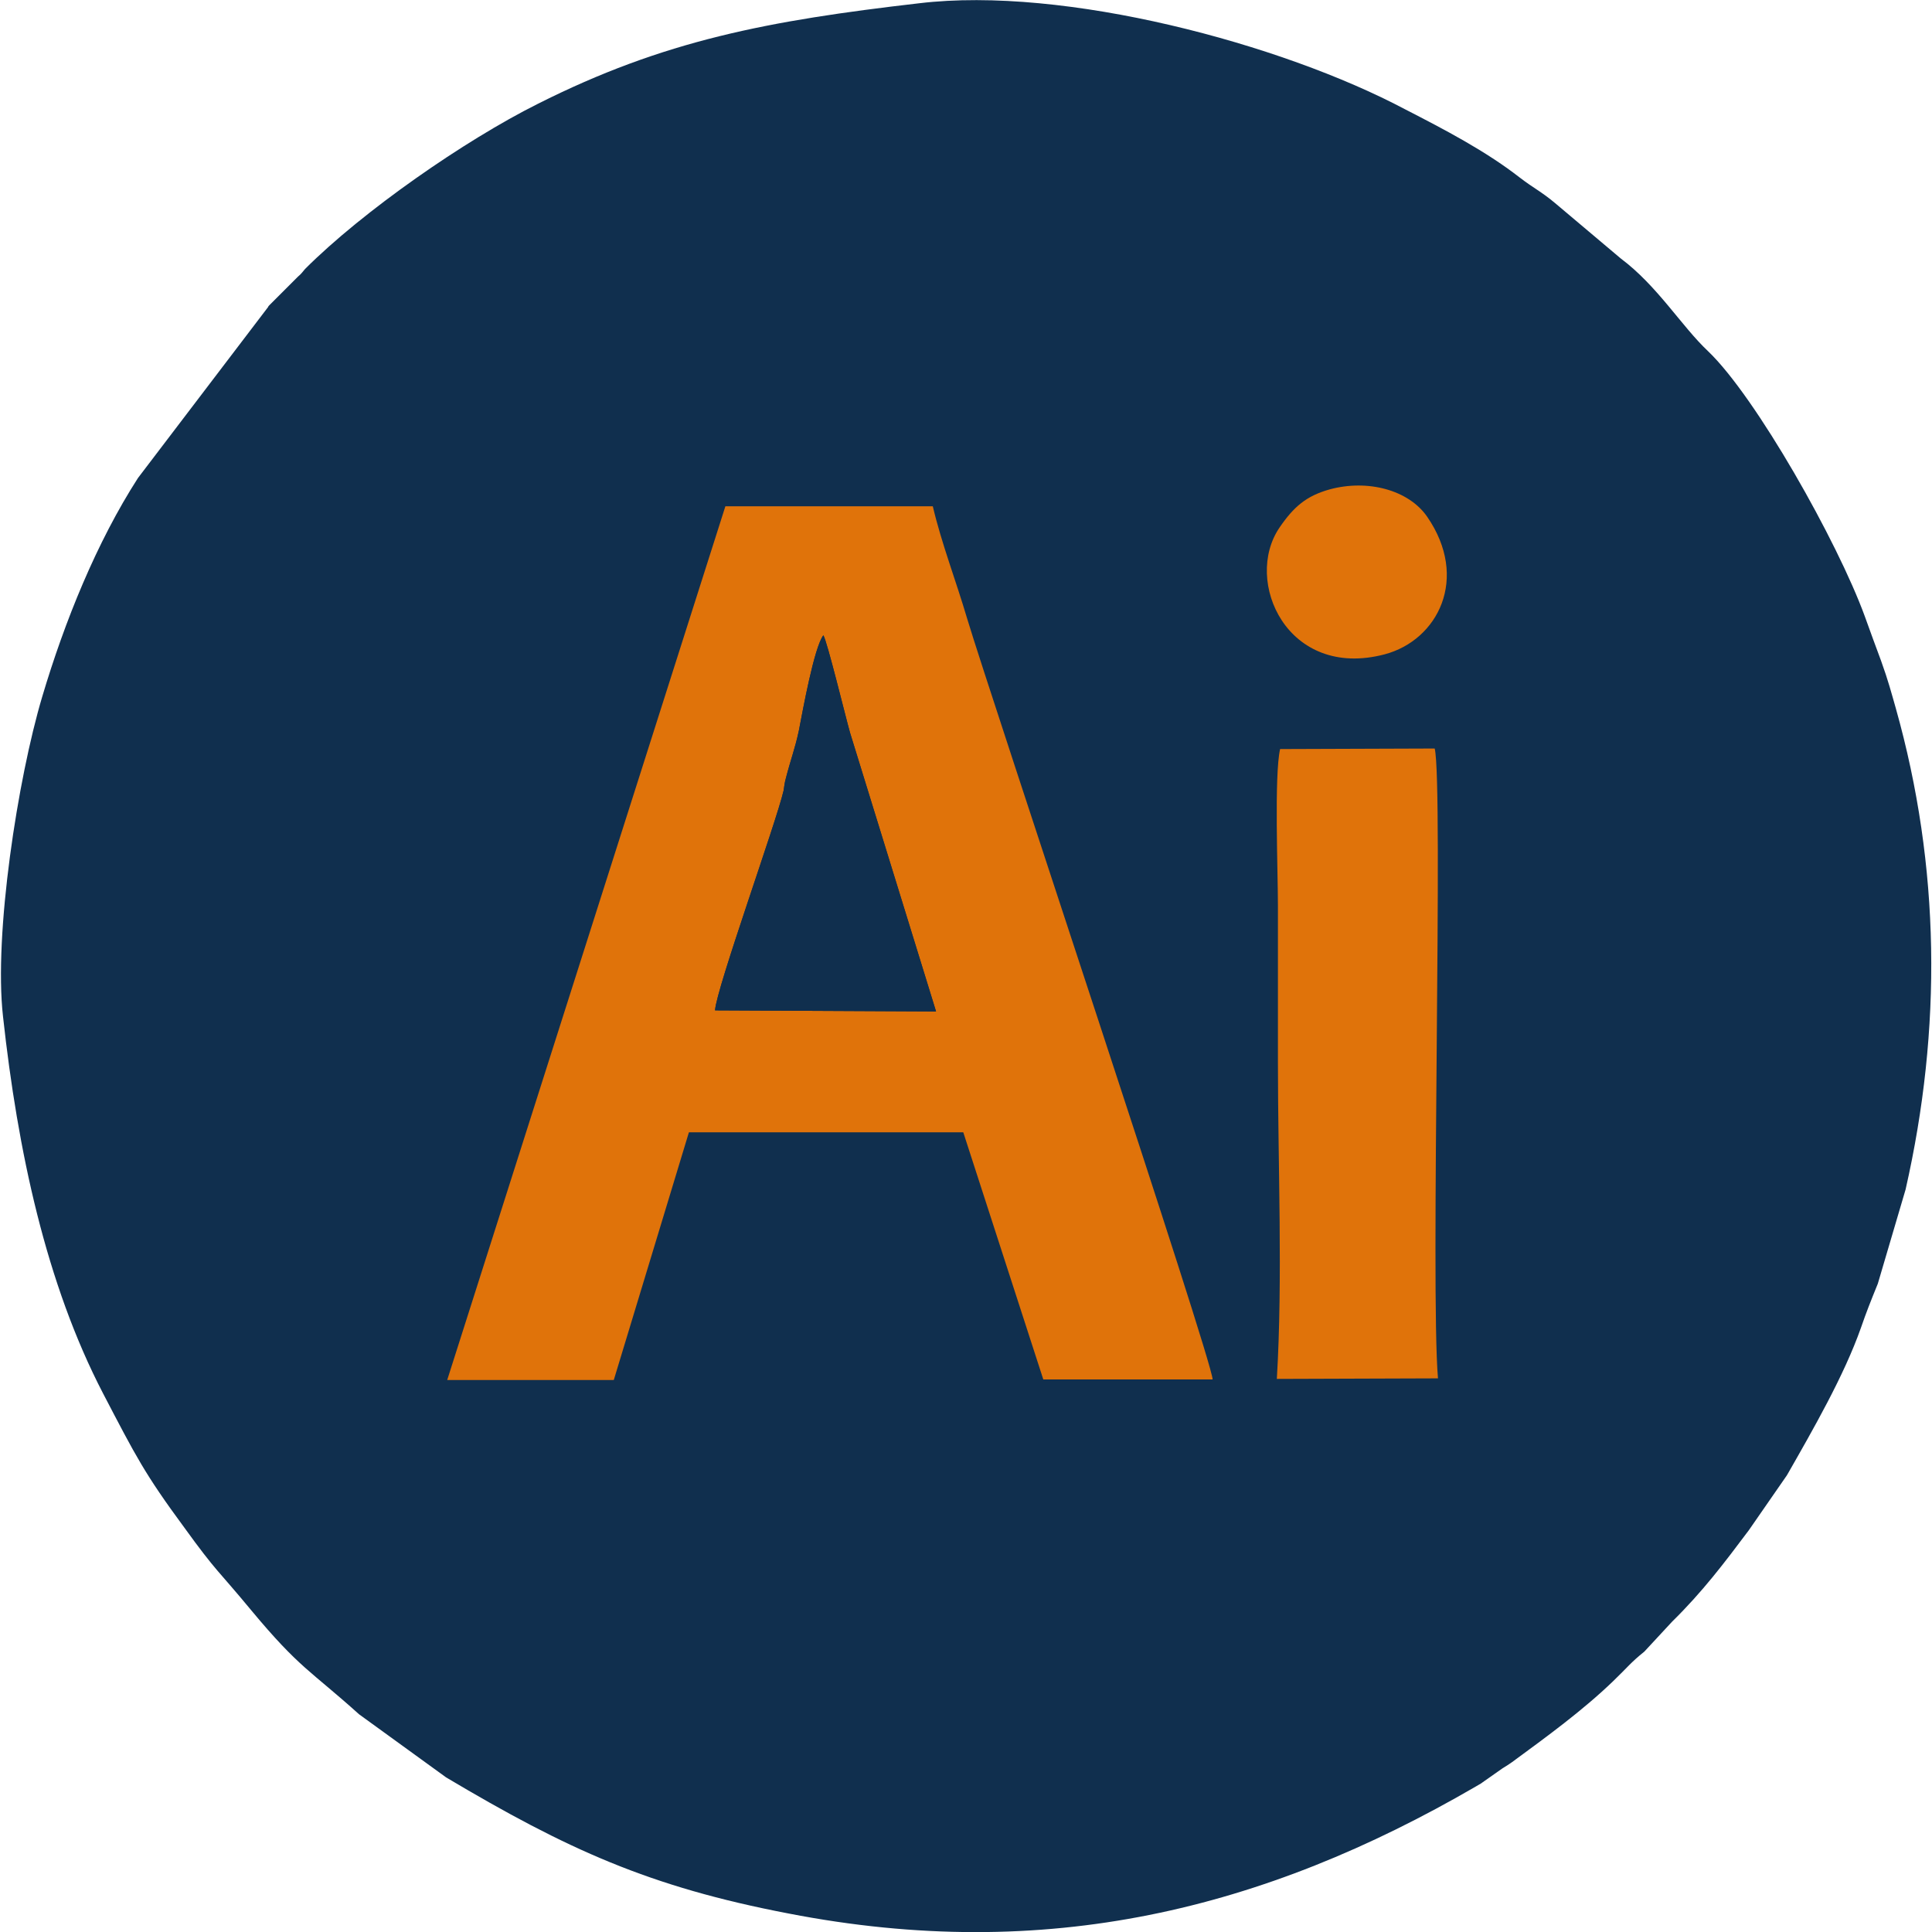 <?xml version="1.0" encoding="UTF-8"?> <!-- Creator: CorelDRAW 2021 (64-Bit) --> <svg xmlns="http://www.w3.org/2000/svg" xmlns:xlink="http://www.w3.org/1999/xlink" xmlns:xodm="http://www.corel.com/coreldraw/odm/2003" xml:space="preserve" width="103px" height="103px" style="shape-rendering:geometricPrecision; text-rendering:geometricPrecision; image-rendering:optimizeQuality; fill-rule:evenodd; clip-rule:evenodd" viewBox="0 0 3.546 3.549"> <defs> <style type="text/css"> <![CDATA[ .fil0 {fill:#102F4E} .fil1 {fill:#E0730A} ]]> </style> </defs> <g id="Layer_x0020_1">  <g id="_2504275913648"> <path class="fil0" d="M0.004 1.867c0.027,0.247 0.079,0.491 0.184,0.693 0.06,0.115 0.076,0.147 0.149,0.246 0.06,0.083 0.061,0.077 0.123,0.152 0.089,0.107 0.108,0.11 0.198,0.191l0.16 0.116c0.222,0.132 0.373,0.201 0.629,0.25 0.473,0.092 0.873,-0.007 1.262,-0.233 0.003,-0.002 0.011,-0.006 0.013,-0.008l0.037 -0.026c0.005,-0.003 0.01,-0.006 0.017,-0.011 0.064,-0.047 0.13,-0.095 0.186,-0.149 0.026,-0.025 0.032,-0.034 0.057,-0.054l0.051 -0.055c0.056,-0.055 0.096,-0.108 0.141,-0.168l0.07 -0.101c0.048,-0.084 0.105,-0.183 0.136,-0.271 0.01,-0.029 0.018,-0.049 0.031,-0.081l0.051 -0.173c0.067,-0.295 0.064,-0.593 -0.018,-0.884 -0.008,-0.028 -0.014,-0.051 -0.027,-0.087 -0.011,-0.029 -0.019,-0.052 -0.03,-0.082 -0.05,-0.137 -0.2,-0.403 -0.288,-0.487 -0.048,-0.045 -0.093,-0.12 -0.16,-0.17l-0.121 -0.102c-0.025,-0.021 -0.039,-0.027 -0.065,-0.047 -0.063,-0.049 -0.138,-0.088 -0.21,-0.125 -0.228,-0.121 -0.626,-0.227 -0.893,-0.195 -0.277,0.032 -0.469,0.068 -0.701,0.185 -0.134,0.067 -0.321,0.197 -0.427,0.303 -0.005,0.006 -0.008,0.01 -0.013,0.014l-0.052 0.052c-0.001,0.001 -0.003,0.003 -0.003,0.004l-0.239 0.314c-0.076,0.118 -0.135,0.264 -0.176,0.402 -0.045,0.151 -0.089,0.436 -0.072,0.587z"></path> <path class="fil1" d="M1.312 1.856c0.002,-0.039 0.113,-0.347 0.126,-0.404 0.001,-0.007 0.002,-0.015 0.004,-0.022 0.009,-0.035 0.017,-0.055 0.024,-0.088 0.007,-0.036 0.028,-0.153 0.045,-0.175 0.007,0.011 0.041,0.151 0.049,0.179l0.158 0.512 -0.406 -0.002zm-0.492 0.679l0.306 0 0.138 -0.455 0.504 0 0.147 0.454 0.311 0c0,-0.034 -0.407,-1.252 -0.451,-1.398 -0.02,-0.068 -0.047,-0.138 -0.063,-0.206l-0.381 0 -0.511 1.605z"></path> <path class="fil1" d="M2.344 2.533l0.296 -0.001c-0.014,-0.163 0.01,-1.091 -0.006,-1.157l-0.284 0.001c-0.011,0.048 -0.004,0.226 -0.004,0.288 0,0.096 0,0.192 0,0.289 0,0.187 0.009,0.396 -0.002,0.58z"></path> <path class="fil0" d="M1.312 1.856l0.406 0.002 -0.158 -0.512c-0.008,-0.028 -0.042,-0.168 -0.049,-0.179 -0.017,0.022 -0.038,0.139 -0.045,0.175 -0.007,0.033 -0.015,0.053 -0.024,0.088 -0.002,0.007 -0.003,0.015 -0.004,0.022 -0.013,0.057 -0.124,0.365 -0.126,0.404z"></path> <path class="fil1" d="M2.441 0.899c-0.043,0.012 -0.066,0.032 -0.092,0.07 -0.067,0.098 0.014,0.28 0.193,0.233 0.098,-0.026 0.156,-0.14 0.078,-0.253 -0.034,-0.049 -0.109,-0.069 -0.179,-0.05z"></path> </g> </g> </svg> 